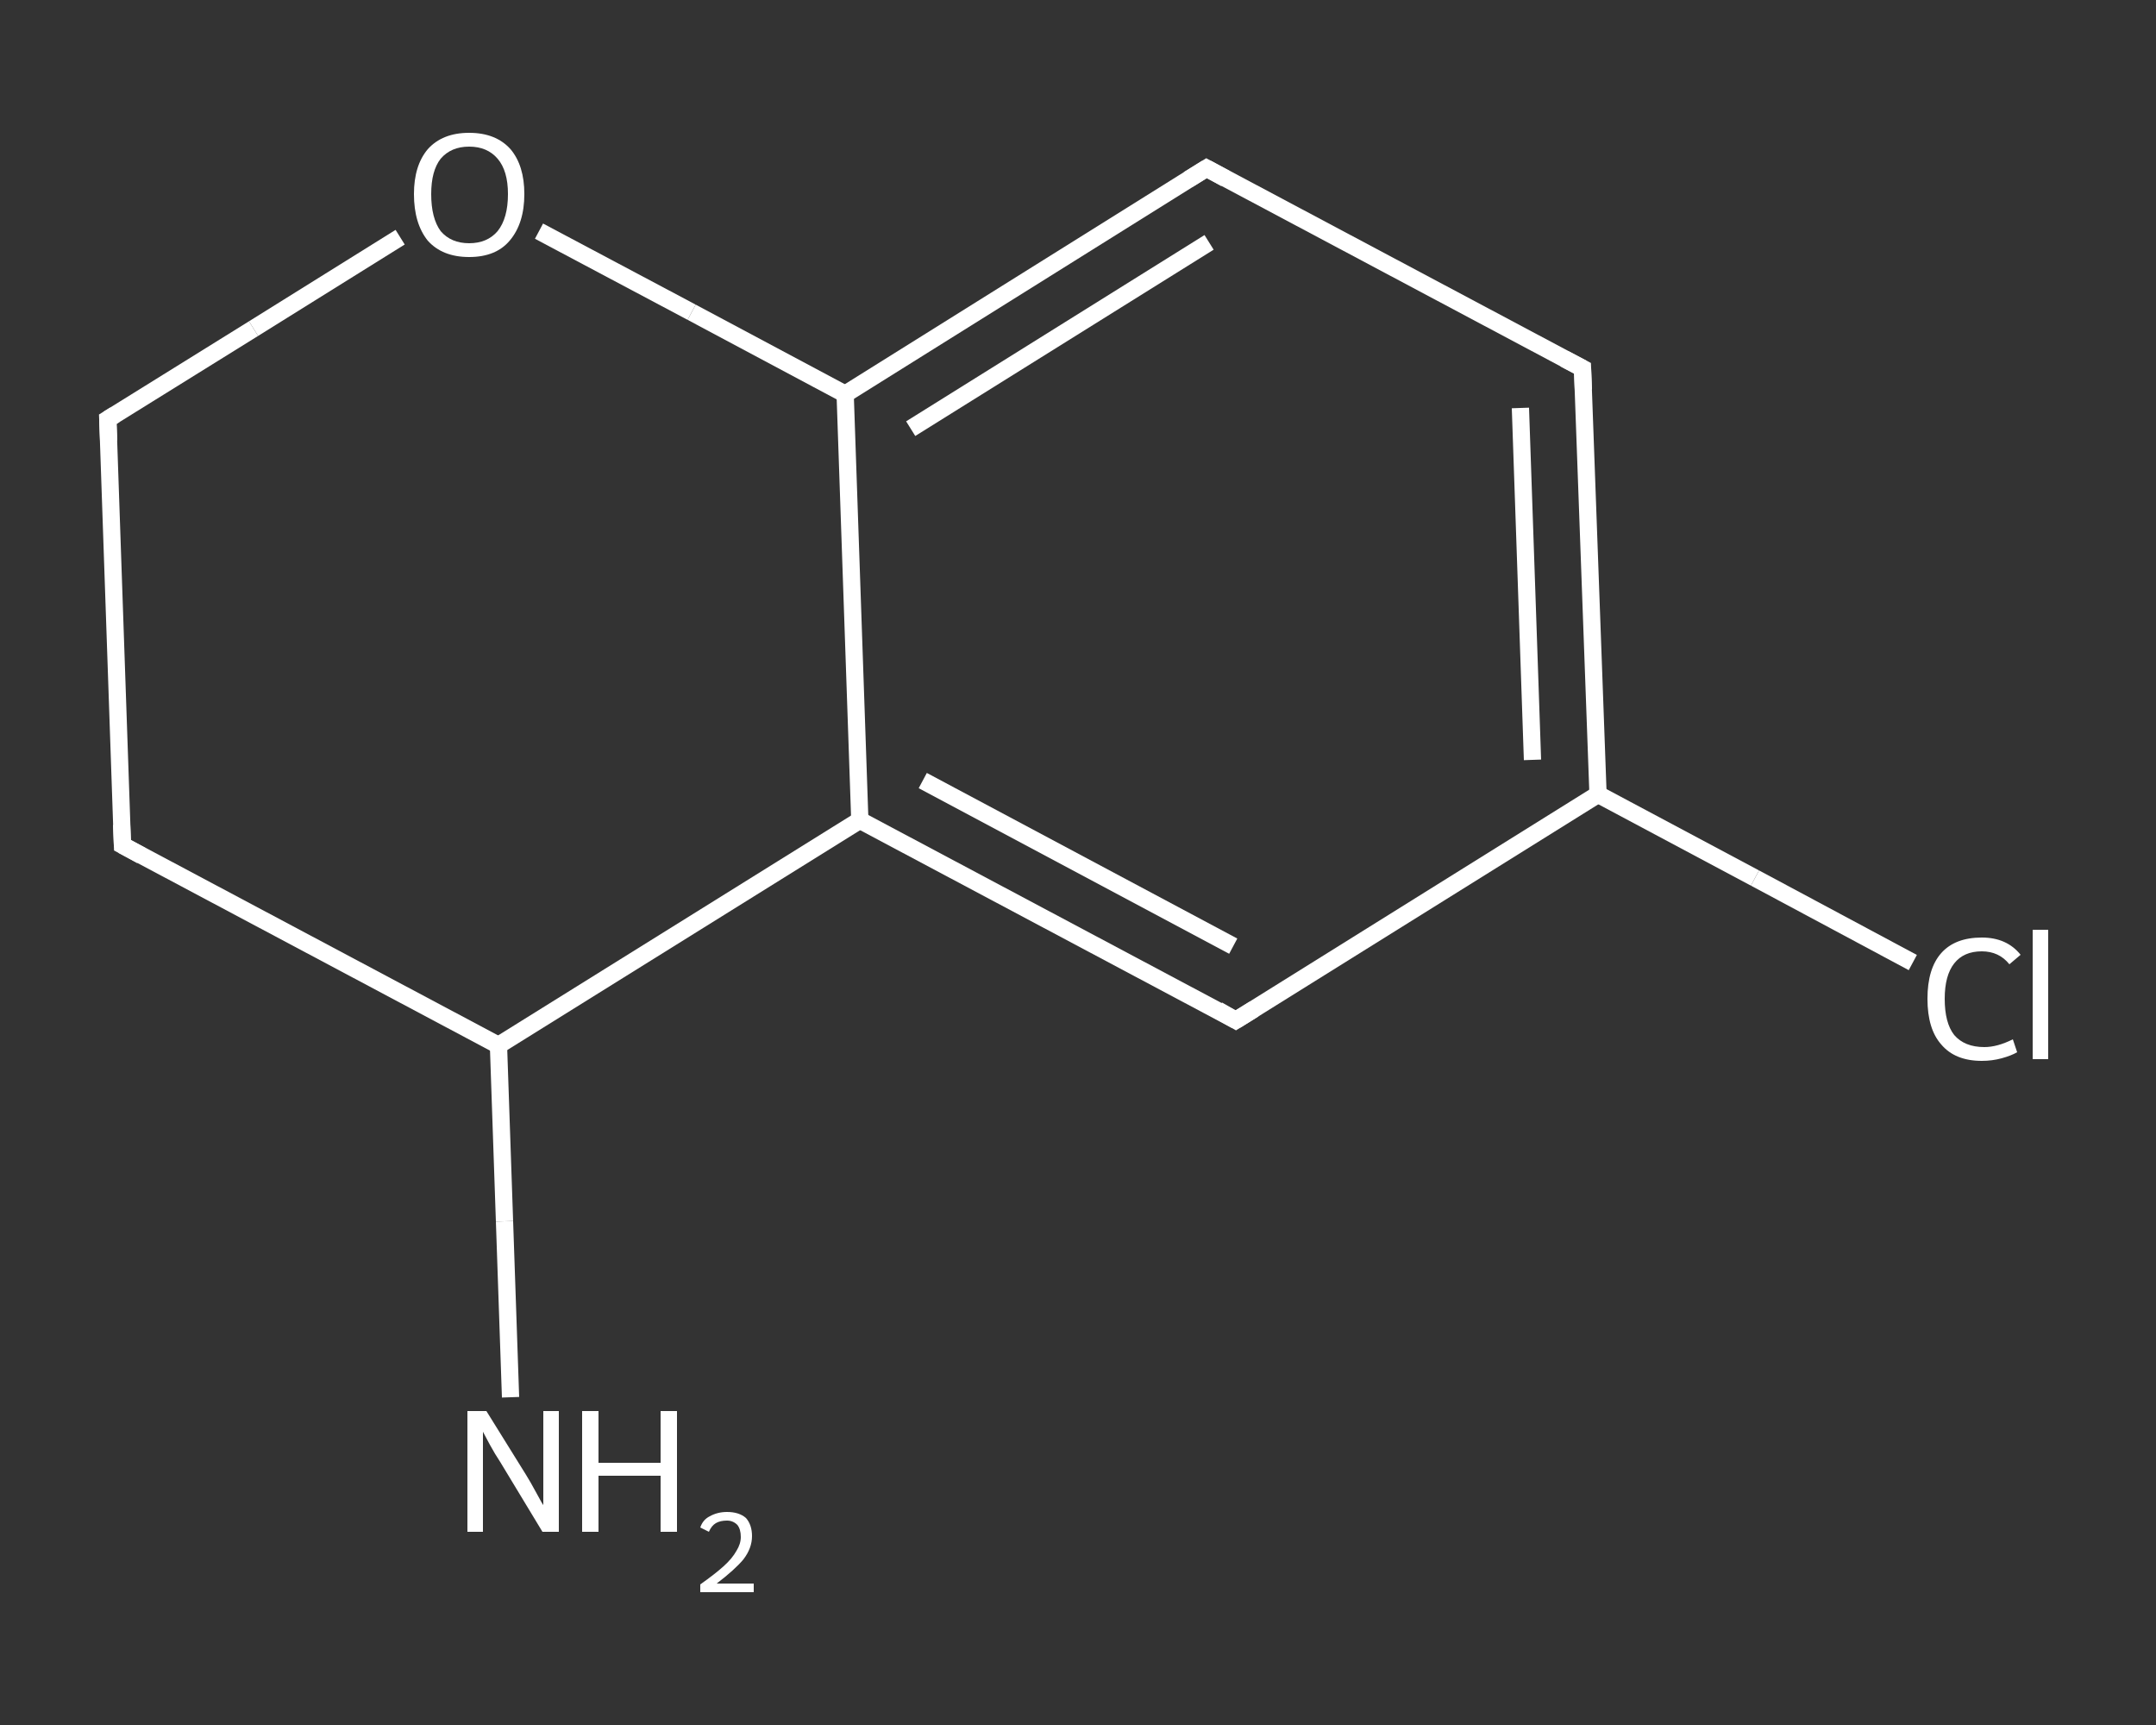 <?xml version='1.0' encoding='iso-8859-1'?>
<svg version='1.1' baseProfile='full'
              xmlns='http://www.w3.org/2000/svg'
                      xmlns:rdkit='http://www.rdkit.org/xml'
                      xmlns:xlink='http://www.w3.org/1999/xlink'
                  xml:space='preserve'
width='250px' height='200px' viewBox='0 0 250 200'>
<rect x="0" y="0" width="250" height="200" fill="#333333" stroke="none"/>
<!-- END OF HEADER -->
<rect style='opacity:1.0;fill:transparent;stroke:none' width='250.0' height='200.0' x='0.0' y='0.0'> </rect>
<path class='bond-0 atom-0 atom-1' d='M 59.2,162.0 L 58.5,141.6' style='fill:none;fill-rule:evenodd;stroke:#FFFFFF;stroke-width:2.0px;stroke-linecap:butt;stroke-linejoin:miter;stroke-opacity:1' />
<path class='bond-0 atom-0 atom-1' d='M 58.5,141.6 L 57.8,121.2' style='fill:none;fill-rule:evenodd;stroke:#FFFFFF;stroke-width:2.0px;stroke-linecap:butt;stroke-linejoin:miter;stroke-opacity:1' />
<path class='bond-1 atom-1 atom-2' d='M 57.8,121.2 L 14.2,98.0' style='fill:none;fill-rule:evenodd;stroke:#FFFFFF;stroke-width:2.0px;stroke-linecap:butt;stroke-linejoin:miter;stroke-opacity:1' />
<path class='bond-2 atom-2 atom-3' d='M 14.2,98.0 L 12.5,48.6' style='fill:none;fill-rule:evenodd;stroke:#FFFFFF;stroke-width:2.0px;stroke-linecap:butt;stroke-linejoin:miter;stroke-opacity:1' />
<path class='bond-3 atom-3 atom-4' d='M 12.5,48.6 L 29.4,38.1' style='fill:none;fill-rule:evenodd;stroke:#FFFFFF;stroke-width:2.0px;stroke-linecap:butt;stroke-linejoin:miter;stroke-opacity:1' />
<path class='bond-3 atom-3 atom-4' d='M 29.4,38.1 L 46.4,27.5' style='fill:none;fill-rule:evenodd;stroke:#FFFFFF;stroke-width:2.0px;stroke-linecap:butt;stroke-linejoin:miter;stroke-opacity:1' />
<path class='bond-4 atom-4 atom-5' d='M 62.5,26.8 L 80.2,36.2' style='fill:none;fill-rule:evenodd;stroke:#FFFFFF;stroke-width:2.0px;stroke-linecap:butt;stroke-linejoin:miter;stroke-opacity:1' />
<path class='bond-4 atom-4 atom-5' d='M 80.2,36.2 L 98.0,45.7' style='fill:none;fill-rule:evenodd;stroke:#FFFFFF;stroke-width:2.0px;stroke-linecap:butt;stroke-linejoin:miter;stroke-opacity:1' />
<path class='bond-5 atom-5 atom-6' d='M 98.0,45.7 L 139.9,19.5' style='fill:none;fill-rule:evenodd;stroke:#FFFFFF;stroke-width:2.0px;stroke-linecap:butt;stroke-linejoin:miter;stroke-opacity:1' />
<path class='bond-5 atom-5 atom-6' d='M 105.6,49.7 L 140.2,28.1' style='fill:none;fill-rule:evenodd;stroke:#FFFFFF;stroke-width:2.0px;stroke-linecap:butt;stroke-linejoin:miter;stroke-opacity:1' />
<path class='bond-6 atom-6 atom-7' d='M 139.9,19.5 L 183.5,42.7' style='fill:none;fill-rule:evenodd;stroke:#FFFFFF;stroke-width:2.0px;stroke-linecap:butt;stroke-linejoin:miter;stroke-opacity:1' />
<path class='bond-7 atom-7 atom-8' d='M 183.5,42.7 L 185.3,92.1' style='fill:none;fill-rule:evenodd;stroke:#FFFFFF;stroke-width:2.0px;stroke-linecap:butt;stroke-linejoin:miter;stroke-opacity:1' />
<path class='bond-7 atom-7 atom-8' d='M 176.3,47.3 L 177.7,88.1' style='fill:none;fill-rule:evenodd;stroke:#FFFFFF;stroke-width:2.0px;stroke-linecap:butt;stroke-linejoin:miter;stroke-opacity:1' />
<path class='bond-8 atom-8 atom-9' d='M 185.3,92.1 L 203.5,101.8' style='fill:none;fill-rule:evenodd;stroke:#FFFFFF;stroke-width:2.0px;stroke-linecap:butt;stroke-linejoin:miter;stroke-opacity:1' />
<path class='bond-8 atom-8 atom-9' d='M 203.5,101.8 L 221.8,111.6' style='fill:none;fill-rule:evenodd;stroke:#FFFFFF;stroke-width:2.0px;stroke-linecap:butt;stroke-linejoin:miter;stroke-opacity:1' />
<path class='bond-9 atom-8 atom-10' d='M 185.3,92.1 L 143.3,118.3' style='fill:none;fill-rule:evenodd;stroke:#FFFFFF;stroke-width:2.0px;stroke-linecap:butt;stroke-linejoin:miter;stroke-opacity:1' />
<path class='bond-10 atom-10 atom-11' d='M 143.3,118.3 L 99.7,95.1' style='fill:none;fill-rule:evenodd;stroke:#FFFFFF;stroke-width:2.0px;stroke-linecap:butt;stroke-linejoin:miter;stroke-opacity:1' />
<path class='bond-10 atom-10 atom-11' d='M 143.0,109.7 L 107.0,90.5' style='fill:none;fill-rule:evenodd;stroke:#FFFFFF;stroke-width:2.0px;stroke-linecap:butt;stroke-linejoin:miter;stroke-opacity:1' />
<path class='bond-11 atom-11 atom-1' d='M 99.7,95.1 L 57.8,121.2' style='fill:none;fill-rule:evenodd;stroke:#FFFFFF;stroke-width:2.0px;stroke-linecap:butt;stroke-linejoin:miter;stroke-opacity:1' />
<path class='bond-12 atom-11 atom-5' d='M 99.7,95.1 L 98.0,45.7' style='fill:none;fill-rule:evenodd;stroke:#FFFFFF;stroke-width:2.0px;stroke-linecap:butt;stroke-linejoin:miter;stroke-opacity:1' />
<path d='M 16.4,99.2 L 14.2,98.0 L 14.1,95.6' style='fill:none;stroke:#FFFFFF;stroke-width:2.0px;stroke-linecap:butt;stroke-linejoin:miter;stroke-opacity:1;' />
<path d='M 12.6,51.1 L 12.5,48.6 L 13.3,48.1' style='fill:none;stroke:#FFFFFF;stroke-width:2.0px;stroke-linecap:butt;stroke-linejoin:miter;stroke-opacity:1;' />
<path d='M 137.8,20.8 L 139.9,19.5 L 142.1,20.7' style='fill:none;stroke:#FFFFFF;stroke-width:2.0px;stroke-linecap:butt;stroke-linejoin:miter;stroke-opacity:1;' />
<path d='M 181.4,41.6 L 183.5,42.7 L 183.6,45.2' style='fill:none;stroke:#FFFFFF;stroke-width:2.0px;stroke-linecap:butt;stroke-linejoin:miter;stroke-opacity:1;' />
<path d='M 145.4,117.0 L 143.3,118.3 L 141.2,117.1' style='fill:none;stroke:#FFFFFF;stroke-width:2.0px;stroke-linecap:butt;stroke-linejoin:miter;stroke-opacity:1;' />
<path class='atom-0' d='M 56.4 163.6
L 61.0 171.0
Q 61.5 171.8, 62.2 173.1
Q 62.9 174.4, 63.0 174.5
L 63.0 163.6
L 64.8 163.6
L 64.8 177.6
L 62.9 177.6
L 58.0 169.5
Q 57.4 168.6, 56.8 167.5
Q 56.2 166.4, 56.0 166.0
L 56.0 177.6
L 54.2 177.6
L 54.2 163.6
L 56.4 163.6
' fill='#FFFFFF'/>
<path class='atom-0' d='M 67.5 163.6
L 69.4 163.6
L 69.4 169.6
L 76.6 169.6
L 76.6 163.6
L 78.5 163.6
L 78.5 177.6
L 76.6 177.6
L 76.6 171.1
L 69.4 171.1
L 69.4 177.6
L 67.5 177.6
L 67.5 163.6
' fill='#FFFFFF'/>
<path class='atom-0' d='M 81.2 177.1
Q 81.5 176.2, 82.3 175.8
Q 83.2 175.3, 84.3 175.3
Q 85.7 175.3, 86.5 176.0
Q 87.2 176.8, 87.2 178.1
Q 87.2 179.5, 86.2 180.8
Q 85.2 182.0, 83.1 183.6
L 87.4 183.6
L 87.4 184.6
L 81.2 184.6
L 81.2 183.7
Q 82.9 182.5, 83.9 181.6
Q 84.9 180.7, 85.4 179.8
Q 85.9 179.0, 85.9 178.2
Q 85.9 177.3, 85.5 176.8
Q 85.0 176.3, 84.3 176.3
Q 83.5 176.3, 83.0 176.6
Q 82.5 176.9, 82.2 177.6
L 81.2 177.1
' fill='#FFFFFF'/>
<path class='atom-4' d='M 48.0 22.5
Q 48.0 19.2, 49.6 17.3
Q 51.3 15.4, 54.4 15.4
Q 57.5 15.4, 59.2 17.3
Q 60.8 19.2, 60.8 22.5
Q 60.8 25.9, 59.1 27.9
Q 57.5 29.8, 54.4 29.8
Q 51.3 29.8, 49.6 27.9
Q 48.0 25.9, 48.0 22.5
M 54.4 28.2
Q 56.5 28.2, 57.7 26.8
Q 58.9 25.3, 58.9 22.5
Q 58.9 19.8, 57.7 18.4
Q 56.5 17.0, 54.4 17.0
Q 52.3 17.0, 51.1 18.4
Q 50.0 19.8, 50.0 22.5
Q 50.0 25.3, 51.1 26.8
Q 52.3 28.2, 54.4 28.2
' fill='#FFFFFF'/>
<path class='atom-9' d='M 223.5 115.8
Q 223.5 112.3, 225.1 110.5
Q 226.7 108.7, 229.8 108.7
Q 232.7 108.7, 234.3 110.7
L 233.0 111.8
Q 231.8 110.3, 229.8 110.3
Q 227.7 110.3, 226.6 111.7
Q 225.5 113.1, 225.5 115.8
Q 225.5 118.6, 226.6 120.0
Q 227.8 121.4, 230.1 121.4
Q 231.6 121.4, 233.4 120.5
L 233.9 122.0
Q 233.2 122.4, 232.1 122.7
Q 231.0 123.0, 229.8 123.0
Q 226.7 123.0, 225.1 121.1
Q 223.5 119.3, 223.5 115.8
' fill='#FFFFFF'/>
<path class='atom-9' d='M 235.7 107.8
L 237.5 107.8
L 237.5 122.8
L 235.7 122.8
L 235.7 107.8
' fill='#FFFFFF'/>
</svg>
